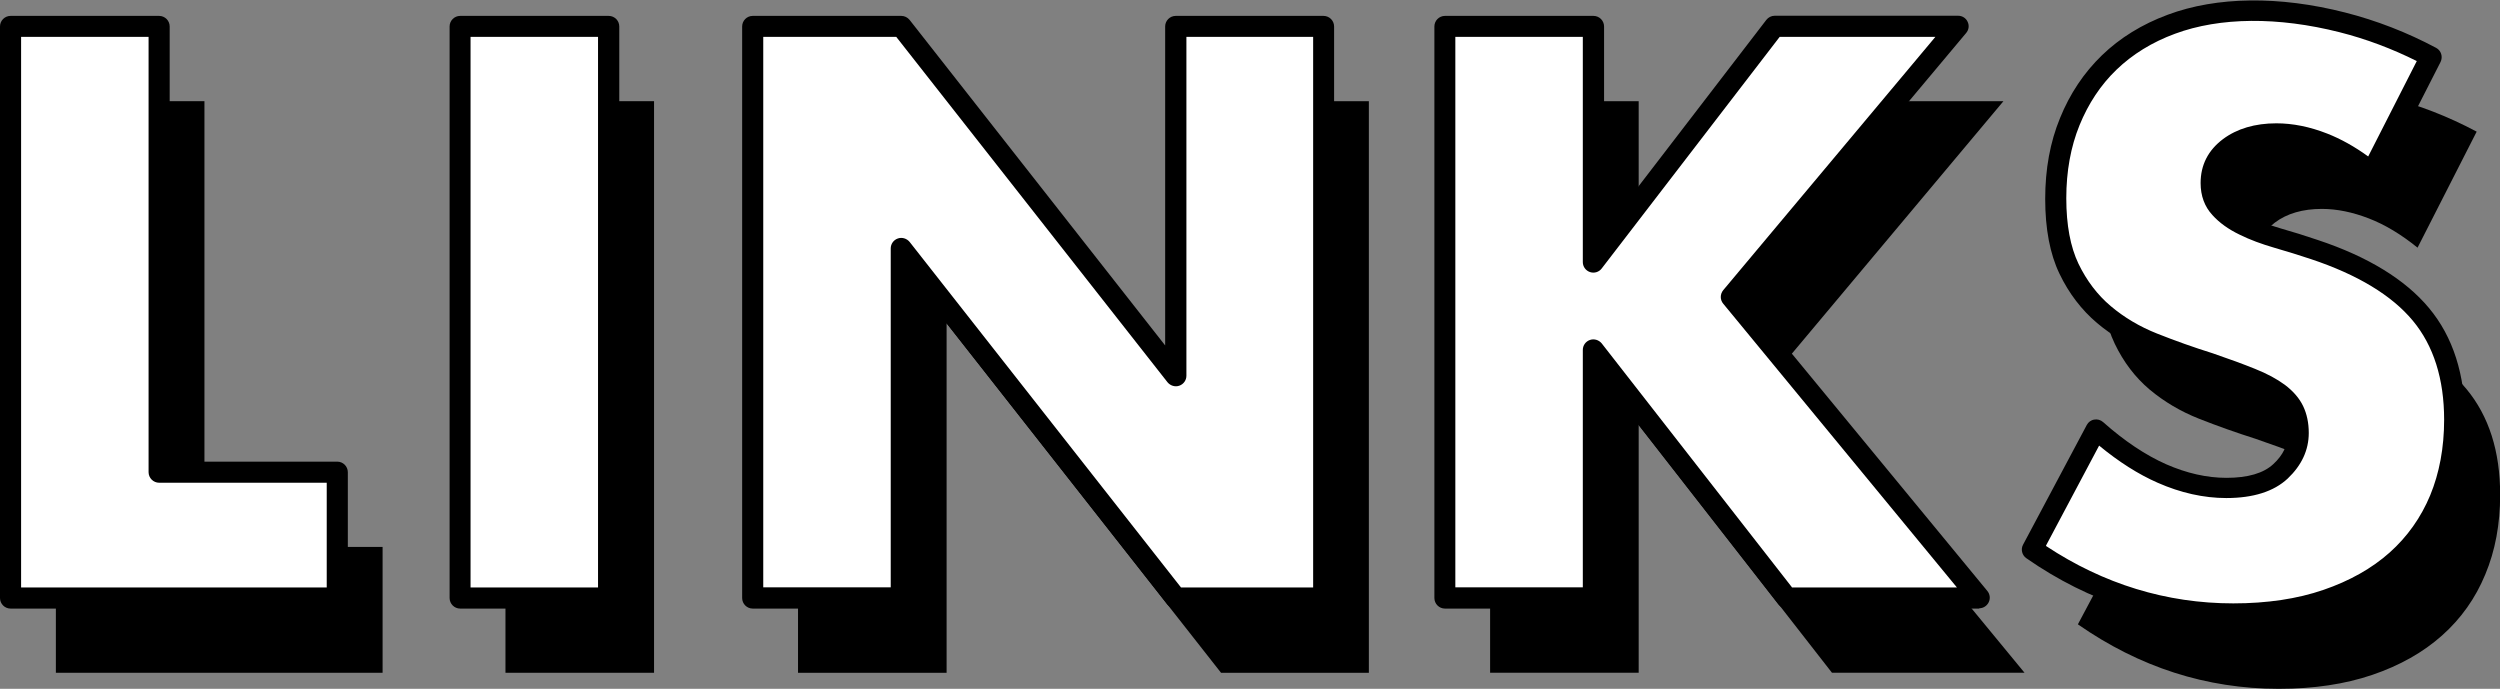 <?xml version="1.0" encoding="UTF-8"?>
<svg id="_レイヤー_2" data-name="レイヤー 2" xmlns="http://www.w3.org/2000/svg" viewBox="0 0 168.26 46.36">
  <rect x="0" y="0" width="168.26" height="46.36" fill="#808080" stroke="none"/>
  <g id="_デザイン" data-name="デザイン">
    <g>
      <g>
        <path d="M13.76,6.81v30h11.99v8.47H3.76V6.81h10Z"/>
        <path d="M44.02,6.81v38.47h-10V6.81h10Z"/>
        <path d="M53.71,45.29V6.81h10l18.47,23.52V6.81h9.95v38.47h-9.95l-18.47-23.52v23.52h-10Z"/>
        <path d="M110.3,22.68l12.19-15.87h12.35l-15.26,18.21,16.68,20.26h-12.96l-13.01-16.69v16.69h-10V6.81h10v15.87Z"/>
        <path d="M162.7,16.66c-1.09-.88-2.18-1.54-3.27-1.96-1.09-.42-2.14-.64-3.16-.64-1.29,0-2.35.31-3.16.92-.82.61-1.22,1.41-1.22,2.4,0,.68.2,1.24.61,1.68.41.44.94.82,1.61,1.15.66.32,1.41.6,2.25.84.83.24,1.66.49,2.47.77,3.27,1.09,5.66,2.54,7.17,4.36,1.51,1.82,2.27,4.19,2.27,7.12,0,1.97-.33,3.76-1,5.36-.66,1.6-1.63,2.97-2.91,4.11-1.28,1.14-2.84,2.02-4.69,2.65-1.85.63-3.95.94-6.3.94-4.87,0-9.37-1.45-13.52-4.34l4.29-8.06c1.5,1.33,2.98,2.31,4.44,2.96,1.46.65,2.91.97,4.34.97,1.63,0,2.85-.38,3.65-1.12.8-.75,1.2-1.6,1.2-2.55,0-.58-.1-1.08-.31-1.51-.2-.42-.54-.82-1.02-1.17-.48-.36-1.1-.69-1.86-.99-.77-.31-1.69-.65-2.78-1.02-1.29-.41-2.56-.86-3.8-1.35-1.24-.49-2.35-1.15-3.32-1.96-.97-.82-1.75-1.84-2.35-3.09-.6-1.24-.89-2.81-.89-4.72s.31-3.63.94-5.18c.63-1.55,1.51-2.88,2.65-3.98s2.53-1.96,4.18-2.58c1.65-.61,3.5-.92,5.54-.92,1.91,0,3.89.26,5.97.79s4.06,1.3,5.97,2.32l-3.98,7.81Z"/>
      </g>
      <g>
        <g>
          <path d="M10.71,1.78v30h11.99v8.47H.71V1.78h10Z" style="fill: #fff;"/>
          <path d="M22.7,40.96H.71c-.39,0-.71-.32-.71-.71V1.78c0-.39.32-.71.71-.71h10c.39,0,.71.32.71.71v29.29h11.28c.39,0,.71.32.71.71v8.47c0,.39-.32.71-.71.71ZM1.42,39.54h20.57v-7.05h-11.28c-.39,0-.71-.32-.71-.71V2.48H1.42v37.05Z"/>
        </g>
        <g>
          <path d="M40.97,1.78v38.47h-10V1.78h10Z" style="fill: #fff;"/>
          <path d="M40.97,40.96h-10c-.39,0-.71-.32-.71-.71V1.78c0-.39.32-.71.71-.71h10c.39,0,.71.32.71.71v38.47c0,.39-.32.71-.71.71ZM31.67,39.54h8.58V2.48h-8.58v37.05Z"/>
        </g>
        <g>
          <path d="M50.66,40.25V1.78h10l18.47,23.52V1.78h9.95v38.47h-9.95l-18.47-23.52v23.52h-10Z" style="fill: #fff;"/>
          <path d="M89.08,40.96h-9.95c-.22,0-.42-.1-.56-.27l-17.2-21.91v21.47c0,.39-.32.71-.71.71h-10c-.39,0-.71-.32-.71-.71V1.78c0-.39.32-.71.71-.71h10c.22,0,.42.1.56.27l17.2,21.91V1.78c0-.39.32-.71.71-.71h9.95c.39,0,.71.32.71.71v38.47c0,.39-.32.71-.71.71ZM79.48,39.54h8.9V2.48h-8.53v22.81c0,.3-.19.57-.48.67-.28.1-.6,0-.79-.23L60.32,2.48h-8.95v37.05h8.58v-22.81c0-.3.19-.57.48-.67.28-.1.6,0,.79.23l18.26,23.25Z"/>
        </g>
        <g>
          <path d="M107.25,17.64l12.19-15.87h12.35l-15.26,18.21,16.68,20.26h-12.96l-13.01-16.69v16.69h-10V1.78h10v15.87Z" style="fill: #fff;"/>
          <path d="M133.22,40.96h-12.96c-.22,0-.42-.1-.56-.27l-11.74-15.06v14.62c0,.39-.32.71-.71.71h-10c-.39,0-.71-.32-.71-.71V1.78c0-.39.32-.71.71-.71h10c.39,0,.71.32.71.71v13.78l10.92-14.22c.13-.17.34-.28.56-.28h12.35c.28,0,.53.16.64.41.12.25.08.54-.1.75l-14.88,17.76,16.31,19.8c.17.21.21.5.09.75s-.37.41-.64.41ZM120.6,39.54h11.11l-15.73-19.1c-.22-.26-.22-.64,0-.91l14.28-17.05h-10.48l-11.98,15.59c-.18.24-.5.34-.79.24-.29-.1-.48-.37-.48-.67V2.48h-8.58v37.05h8.58v-15.98c0-.3.19-.57.48-.67.28-.1.6,0,.79.23l12.8,16.41Z"/>
        </g>
        <g>
          <path d="M159.65,11.62c-1.09-.88-2.18-1.54-3.27-1.96-1.09-.42-2.14-.64-3.16-.64-1.29,0-2.35.31-3.16.92-.82.61-1.22,1.41-1.22,2.4,0,.68.2,1.24.61,1.68.41.44.94.82,1.61,1.15.66.32,1.41.6,2.25.84.83.24,1.66.49,2.47.77,3.27,1.09,5.66,2.54,7.17,4.36,1.51,1.82,2.27,4.19,2.27,7.12,0,1.97-.33,3.76-1,5.36-.66,1.6-1.63,2.97-2.91,4.11-1.28,1.14-2.84,2.02-4.69,2.65-1.85.63-3.95.94-6.3.94-4.87,0-9.37-1.45-13.52-4.34l4.29-8.06c1.5,1.33,2.98,2.31,4.44,2.96,1.46.65,2.91.97,4.34.97,1.63,0,2.85-.38,3.65-1.12.8-.75,1.2-1.6,1.2-2.55,0-.58-.1-1.08-.31-1.51-.2-.42-.54-.82-1.02-1.17-.48-.36-1.1-.69-1.86-.99-.77-.31-1.69-.65-2.78-1.02-1.29-.41-2.56-.86-3.8-1.35-1.24-.49-2.35-1.15-3.32-1.96-.97-.82-1.75-1.84-2.35-3.09-.6-1.24-.89-2.81-.89-4.72s.31-3.63.94-5.18c.63-1.55,1.51-2.88,2.65-3.98s2.53-1.96,4.18-2.58c1.65-.61,3.5-.92,5.54-.92,1.91,0,3.89.26,5.97.79s4.06,1.3,5.97,2.32l-3.98,7.81Z" style="fill: #fff;"/>
          <path d="M150.31,42.03c-4.99,0-9.68-1.5-13.93-4.46-.29-.2-.39-.6-.22-.91l4.29-8.06c.1-.19.29-.33.5-.36.21-.04.43.02.6.17,1.44,1.28,2.87,2.23,4.25,2.84,1.37.6,2.73.91,4.05.91,1.44,0,2.5-.31,3.16-.93.66-.61.97-1.28.97-2.03,0-.47-.08-.87-.24-1.2-.15-.32-.43-.63-.81-.91-.42-.32-.99-.62-1.7-.9-.75-.3-1.65-.63-2.75-1.01-1.3-.41-2.6-.87-3.83-1.36-1.3-.52-2.49-1.22-3.51-2.08-1.04-.88-1.9-2-2.53-3.32-.64-1.33-.96-3.02-.96-5.03s.33-3.82,1-5.45c.66-1.63,1.61-3.05,2.82-4.22,1.21-1.17,2.7-2.09,4.43-2.73,3.3-1.23,7.5-1.28,11.93-.15,2.12.54,4.18,1.34,6.13,2.38.34.18.47.6.3.95l-3.98,7.81c-.1.19-.28.33-.49.37-.21.04-.43,0-.59-.14-1.03-.83-2.06-1.46-3.08-1.85-2.23-.87-4.39-.75-5.64.19-.64.48-.94,1.06-.94,1.83,0,.5.14.89.42,1.2.34.37.81.71,1.4.99.63.3,1.34.57,2.13.8.84.24,1.68.5,2.5.78,3.38,1.12,5.9,2.67,7.49,4.58,1.62,1.94,2.43,4.49,2.43,7.57,0,2.06-.35,3.95-1.05,5.63-.7,1.69-1.74,3.16-3.09,4.36-1.34,1.2-3,2.14-4.94,2.79-1.92.65-4.12.98-6.53.98ZM137.71,36.75c3.87,2.56,8.1,3.86,12.6,3.86,2.26,0,4.3-.3,6.07-.91,1.75-.6,3.25-1.44,4.45-2.51,1.19-1.06,2.11-2.36,2.73-3.85.62-1.5.94-3.21.94-5.09,0-2.74-.71-4.99-2.11-6.67-1.42-1.71-3.73-3.1-6.85-4.14-.81-.27-1.62-.52-2.45-.76-.86-.25-1.66-.54-2.36-.89-.75-.36-1.36-.8-1.82-1.31-.53-.57-.8-1.3-.8-2.16,0-1.22.51-2.21,1.51-2.96.94-.7,2.15-1.06,3.59-1.06,1.1,0,2.25.23,3.42.69.92.36,1.85.88,2.76,1.54l3.27-6.42c-1.66-.83-3.41-1.49-5.19-1.94-4.14-1.05-8.06-1.02-11.08.1-1.55.57-2.87,1.39-3.94,2.42s-1.9,2.29-2.49,3.74c-.59,1.45-.89,3.1-.89,4.91s.28,3.28.82,4.41c.55,1.14,1.28,2.1,2.17,2.85.91.77,1.96,1.39,3.12,1.85,1.21.48,2.47.93,3.75,1.33,1.14.39,2.06.73,2.83,1.04.83.33,1.49.69,2.02,1.08.57.43.98.91,1.23,1.43.25.52.38,1.13.38,1.81,0,1.15-.48,2.18-1.42,3.07-.93.87-2.32,1.31-4.13,1.31-1.52,0-3.08-.35-4.62-1.03-1.3-.57-2.62-1.41-3.94-2.5l-3.57,6.72Z"/>
        </g>
      </g>
    </g>
  </g>
</svg>